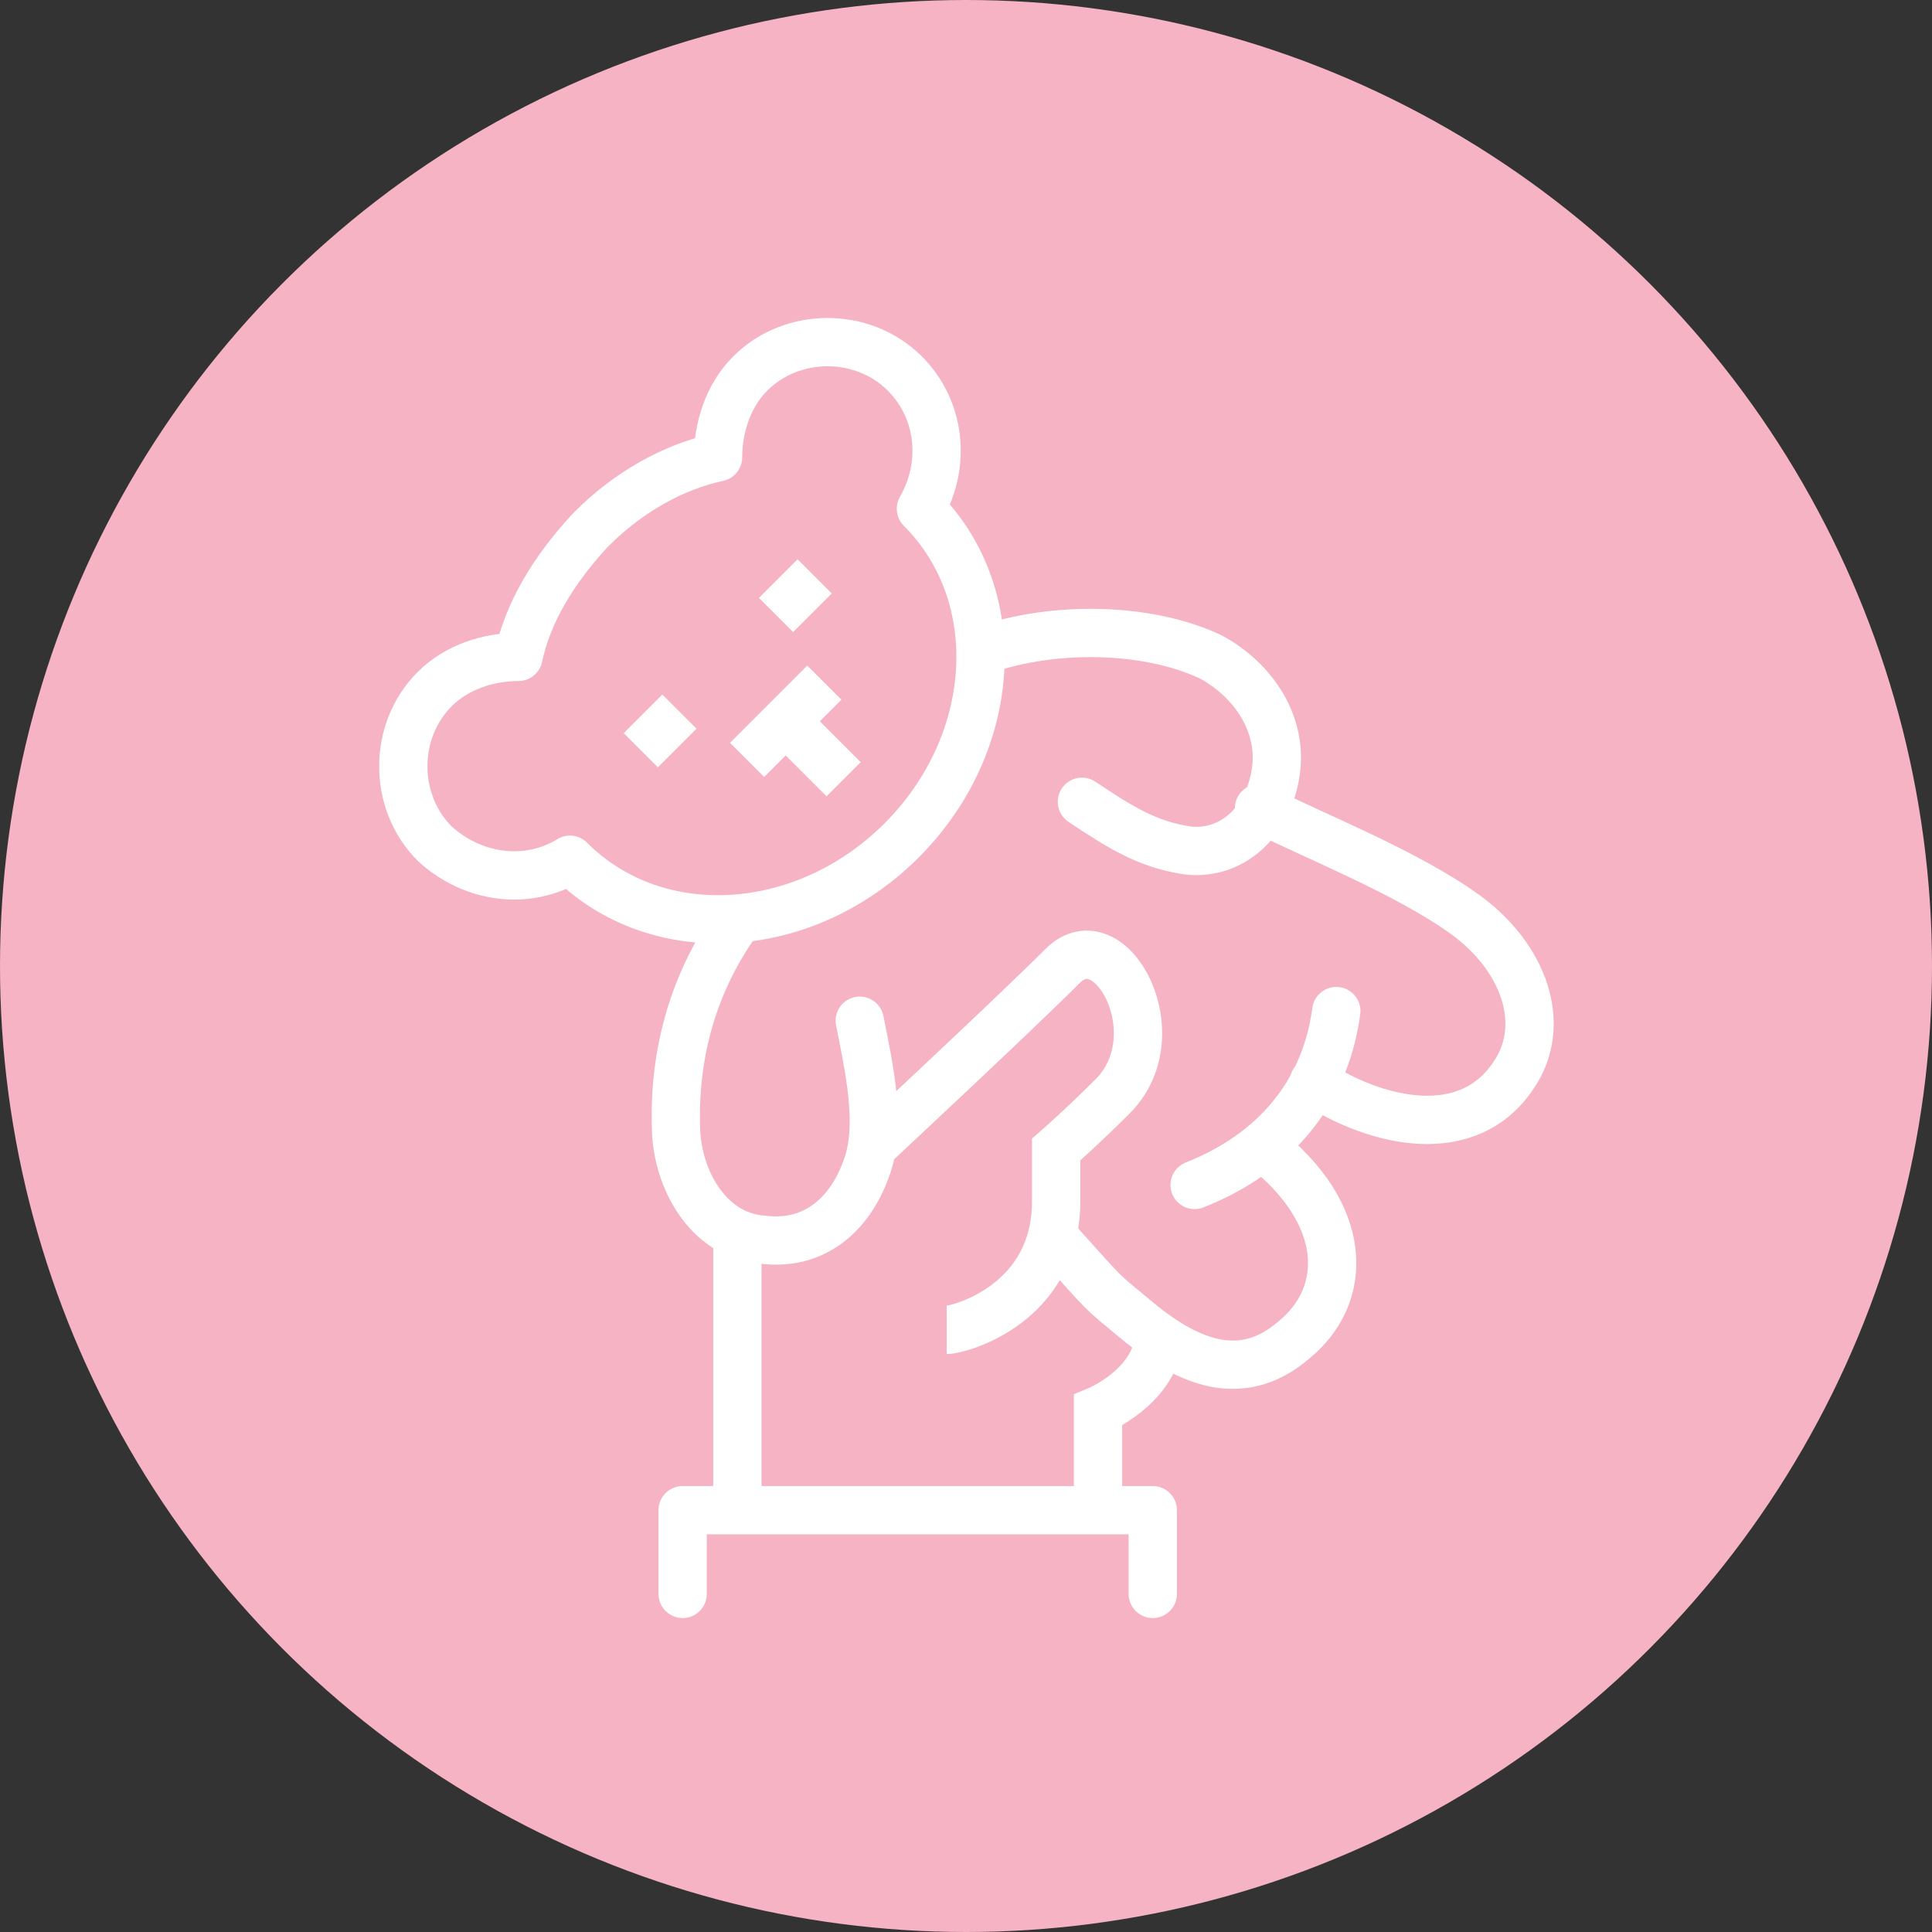 <?xml version="1.0" encoding="UTF-8"?><svg id="Calque_1" xmlns="http://www.w3.org/2000/svg" viewBox="0 0 60 60"><rect x="0" y="0" width="60" height="60" fill="#333333" stroke="none"/><defs><style>.cls-1{stroke-linecap:round;}.cls-1,.cls-2,.cls-3{fill:none;stroke:#fff;stroke-width:1.5px;}.cls-1,.cls-3{stroke-linejoin:round;}.cls-2{stroke-miterlimit:10;}.cls-4{fill:#f5b3c4;stroke-width:0px;}</style></defs><circle class="cls-4" cx="30" cy="30" r="30"/><path class="cls-2" d="M34.1,46.9v-3.1s1.7-.7,1.9-2.2"/><path class="cls-2" d="M27.1,35.6s4.4-4.1,5.9-5.6c1.5-1.5,3.5,2.2,1.5,4.1-.9.9-1.7,1.6-1.7,1.6,0,.4,0,1.3,0,1.6,0,3.2-3,4-3.4,4"/><line class="cls-2" x1="22.9" y1="38.3" x2="22.9" y2="46.9"/><polyline class="cls-1" points="21.2 49.5 21.2 46.9 35.8 46.9 35.8 49.5"/><path class="cls-1" d="M32.7,38.4c1.8,2,1.4,1.6,2.6,2.6,1.8,1.5,3.4,1.9,4.9.6,1.7-1.4,1.7-3.9-1-6"/><path class="cls-1" d="M40.8,33.6c2,1.3,4.8,1.9,6.2-.2,1.1-1.6.3-3.7-1.5-5-1.8-1.3-4.6-2.4-6.4-3.3"/><path class="cls-1" d="M33.6,24.9c1.2.8,2,1.3,3.2,1.5,1.3.2,2.5-.7,2.8-2.3.3-1.6-.7-3-2-3.7-1.9-.9-4.8-1-7.1-.2"/><path class="cls-1" d="M26.7,31.7c.3,1.5.7,3.3.2,4.6-.5,1.4-1.6,2.4-3.2,2.2-1.6-.1-2.6-1.7-2.7-3.3-.1-2.2.4-4.5,1.9-6.6"/><line class="cls-3" x1="19.9" y1="23.3" x2="21.1" y2="22.1"/><line class="cls-3" x1="24.1" y1="19.1" x2="25.3" y2="17.9"/><line class="cls-3" x1="23.2" y1="23.6" x2="25.6" y2="21.2"/><line class="cls-3" x1="26.2" y1="24.2" x2="24.4" y2="22.4"/><path class="cls-1" d="M18.4,16.4c1.1-1.1,2.5-1.9,3.9-2.2,0-.9.3-1.9,1-2.6,1.3-1.3,3.5-1.3,4.8,0,1.1,1.1,1.3,2.8.5,4.2,0,0,0,0,0,0,2.7,2.7,2.4,7.3-.6,10.3h0c-3,3-7.6,3.3-10.3.6,0,0,0,0,0,0-1.3.8-3,.6-4.2-.5-1.3-1.3-1.3-3.5,0-4.8.7-.7,1.7-1,2.6-1,.3-1.4,1.1-2.7,2.2-3.9h0Z"/><path class="cls-1" d="M37.1,36.8c1-.4,3.9-1.7,4.4-5.4"/></svg>